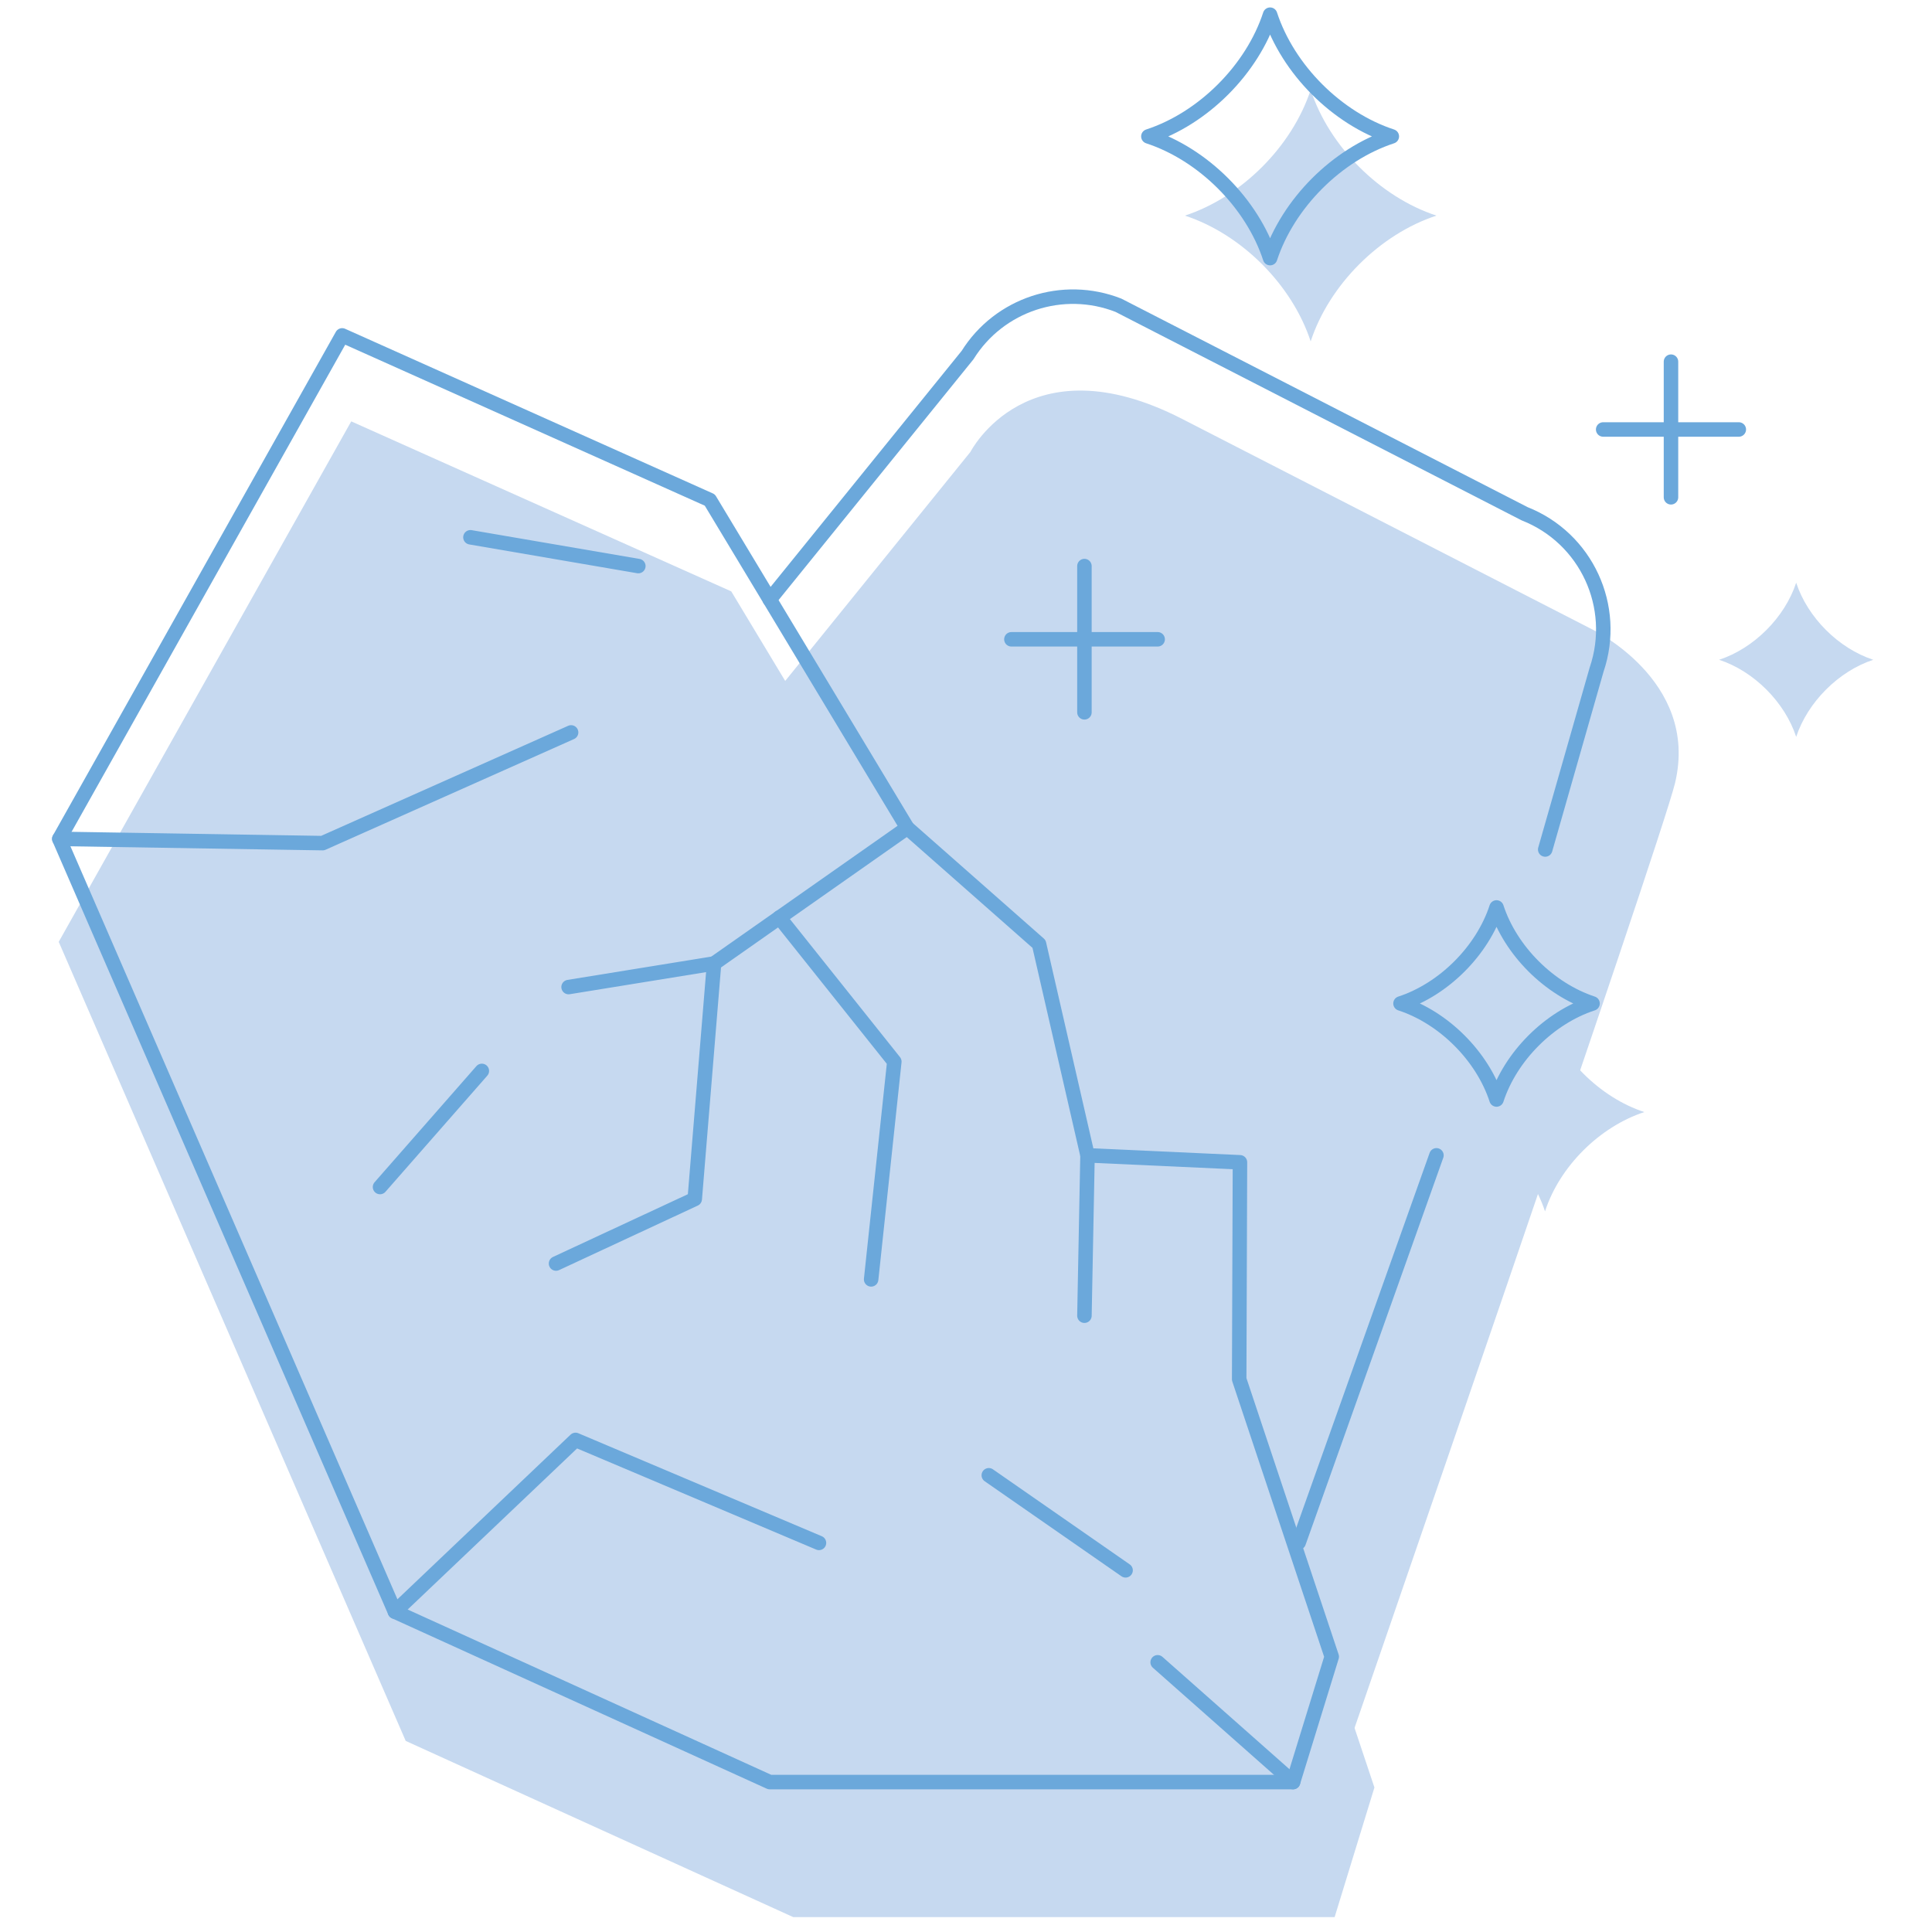 <?xml version="1.0" encoding="utf-8"?>
<!-- Generator: Adobe Illustrator 26.0.3, SVG Export Plug-In . SVG Version: 6.00 Build 0)  -->
<svg version="1.1" id="Layer_1" xmlns="http://www.w3.org/2000/svg" xmlns:xlink="http://www.w3.org/1999/xlink" x="0px" y="0px"
	 viewBox="0 0 100 100" style="enable-background:new 0 0 100 100;" xml:space="preserve">
<style type="text/css">
	.st0{fill:#AFCCEB;}
	.st1{fill:#C6D9F0;}
	.st2{fill:none;stroke:#6BA8DB;stroke-width:0.75;stroke-miterlimit:10;}
	.st3{fill:none;stroke:#6BA8DB;stroke-width:0.75;stroke-linecap:round;stroke-linejoin:round;stroke-miterlimit:10;}
	.st4{fill:none;stroke:#AFCCEB;stroke-width:0.5;stroke-linecap:round;stroke-linejoin:round;stroke-miterlimit:10;}
	.st5{fill:none;stroke:#C6D9F0;stroke-linecap:round;stroke-linejoin:round;stroke-miterlimit:10;}
	.st6{fill:none;stroke:#6BA8DB;stroke-width:0.5;stroke-linecap:round;stroke-linejoin:round;stroke-miterlimit:10;}
	.st7{fill:none;stroke:#6BA8DB;stroke-linecap:round;stroke-linejoin:round;stroke-miterlimit:10;}
	.st8{fill:#6BA8DB;}
	
		.st9{fill:none;stroke:#6BA8DB;stroke-width:0.75;stroke-linecap:round;stroke-linejoin:round;stroke-miterlimit:10;stroke-dasharray:5;}
	.st10{fill:none;stroke:#C6D9F0;stroke-width:3;stroke-linecap:round;stroke-linejoin:round;stroke-miterlimit:10;}
	.st11{fill:none;stroke:#6BA8DB;stroke-width:0.75;stroke-linejoin:round;stroke-miterlimit:10;}
	.st12{fill:none;stroke:#96BEE5;stroke-width:0.75;stroke-linecap:round;stroke-linejoin:round;stroke-miterlimit:10;}
	.st13{fill:none;stroke:#6BA8DB;stroke-width:0.75;stroke-linecap:round;stroke-miterlimit:10;}
	.st14{fill-rule:evenodd;clip-rule:evenodd;fill:#C6D9F0;}
	.st15{fill-rule:evenodd;clip-rule:evenodd;fill:none;stroke:#6BA8DB;stroke-miterlimit:10;}
	.st16{fill:none;stroke:#313131;stroke-width:2.3;stroke-linecap:round;stroke-linejoin:round;stroke-miterlimit:10;}
</style>
<g>
	<g>
		<polygon class="st1" points="48.42,48.16 37.85,30.61 18.18,21.81 3.04,48.75 21,90.11 41.06,99.23 69.08,99.23 71.14,92.52 
			66.18,77.67 66.23,66.06 58.08,65.69 55.48,54.38 		"/>
		<line class="st16" x1="76.74" y1="65.69" x2="69.37" y2="86.41"/>
		<path class="st1" d="M67.84,17.67c-0.96-2.93-3.58-5.55-6.51-6.51c2.93-0.96,5.55-3.58,6.51-6.51c0.96,2.93,3.58,5.55,6.51,6.51
			C71.42,12.12,68.8,14.74,67.84,17.67z"/>
		<path class="st1" d="M79.97,62.7c-0.76-2.31-2.82-4.38-5.14-5.14c2.31-0.76,4.38-2.82,5.14-5.14c0.76,2.31,2.82,4.38,5.14,5.14
			C82.79,58.32,80.72,60.38,79.97,62.7z"/>
		<line class="st16" x1="57.91" y1="34.15" x2="57.91" y2="41.98"/>
		<line class="st16" x1="54" y1="38.07" x2="61.82" y2="38.07"/>
		<line class="st1" x1="58.08" y1="65.69" x2="57.91" y2="74.27"/>
		<path class="st1" d="M40.08,35.94l10.15-12.55c0,0,2.96-5.81,10.95-1.71S82.3,32.52,82.3,32.52s5.68,2.65,4.4,8.01
			c-0.74,3.08-16.73,49.29-17,50.1l-3.83-8.27l0.04-11.06l-7.37-0.73l-4.18-13.26l-8.98-9l-5.3-9.7V35.94z"/>
		<path class="st1" d="M92.97,38.14c-0.59-1.8-2.19-3.4-3.99-3.99c1.8-0.59,3.4-2.19,3.99-3.99c0.59,1.8,2.19,3.4,3.99,3.99
			C95.16,34.74,93.56,36.35,92.97,38.14z"/>
	</g>
	<g>
		<polygon class="st3" points="46.96,42.85 36.74,25.88 17.71,17.36 3.07,43.42 20.44,83.42 39.84,92.24 66.93,92.24 68.93,85.75 
			64.14,71.39 64.18,60.16 56.29,59.8 53.78,48.86 		"/>
		<line class="st3" x1="74.35" y1="59.8" x2="67.22" y2="79.84"/>
		<path class="st3" d="M39.84,31.03l10.24-12.65c1.64-2.63,4.93-3.71,7.81-2.58l21.02,10.79c3.2,1.26,4.84,4.81,3.73,8.07
			l-2.66,9.31"/>
		<polyline class="st3" points="3.07,43.42 16.7,43.64 29.56,37.91 		"/>
		<polyline class="st3" points="20.44,83.42 29.79,74.53 42.39,79.86 		"/>
		<line class="st3" x1="66.93" y1="92.24" x2="59.92" y2="86.04"/>
		<path class="st3" d="M65.74,13.36c-0.93-2.84-3.46-5.37-6.3-6.3c2.84-0.93,5.37-3.46,6.3-6.3c0.93,2.84,3.46,5.37,6.3,6.3
			C69.2,7.99,66.67,10.53,65.74,13.36z"/>
		<path class="st3" d="M77.46,56.91c-0.73-2.24-2.73-4.24-4.97-4.97c2.24-0.73,4.24-2.73,4.97-4.97c0.73,2.24,2.73,4.23,4.97,4.97
			C80.19,52.67,78.19,54.67,77.46,56.91z"/>
		<line class="st3" x1="56.13" y1="29.3" x2="56.13" y2="36.87"/>
		<line class="st3" x1="52.35" y1="33.09" x2="59.92" y2="33.09"/>
		<line class="st3" x1="56.29" y1="59.8" x2="56.13" y2="68.1"/>
		<polyline class="st3" points="46.96,42.85 36.96,49.87 35.96,62.06 28.78,65.4 		"/>
		<line class="st3" x1="36.96" y1="49.87" x2="29.43" y2="51.09"/>
		<polyline class="st3" points="40.34,47.49 46.29,54.95 45.09,66.22 		"/>
		<line class="st3" x1="58.26" y1="81.28" x2="51.18" y2="76.36"/>
		<line class="st3" x1="24.35" y1="27.81" x2="33.04" y2="29.3"/>
		<line class="st3" x1="24.94" y1="55.43" x2="19.67" y2="61.44"/>
		<line class="st3" x1="86.49" y1="18.72" x2="86.49" y2="25.74"/>
		<line class="st3" x1="82.98" y1="22.23" x2="90" y2="22.23"/>
	</g>
</g>
</svg>
